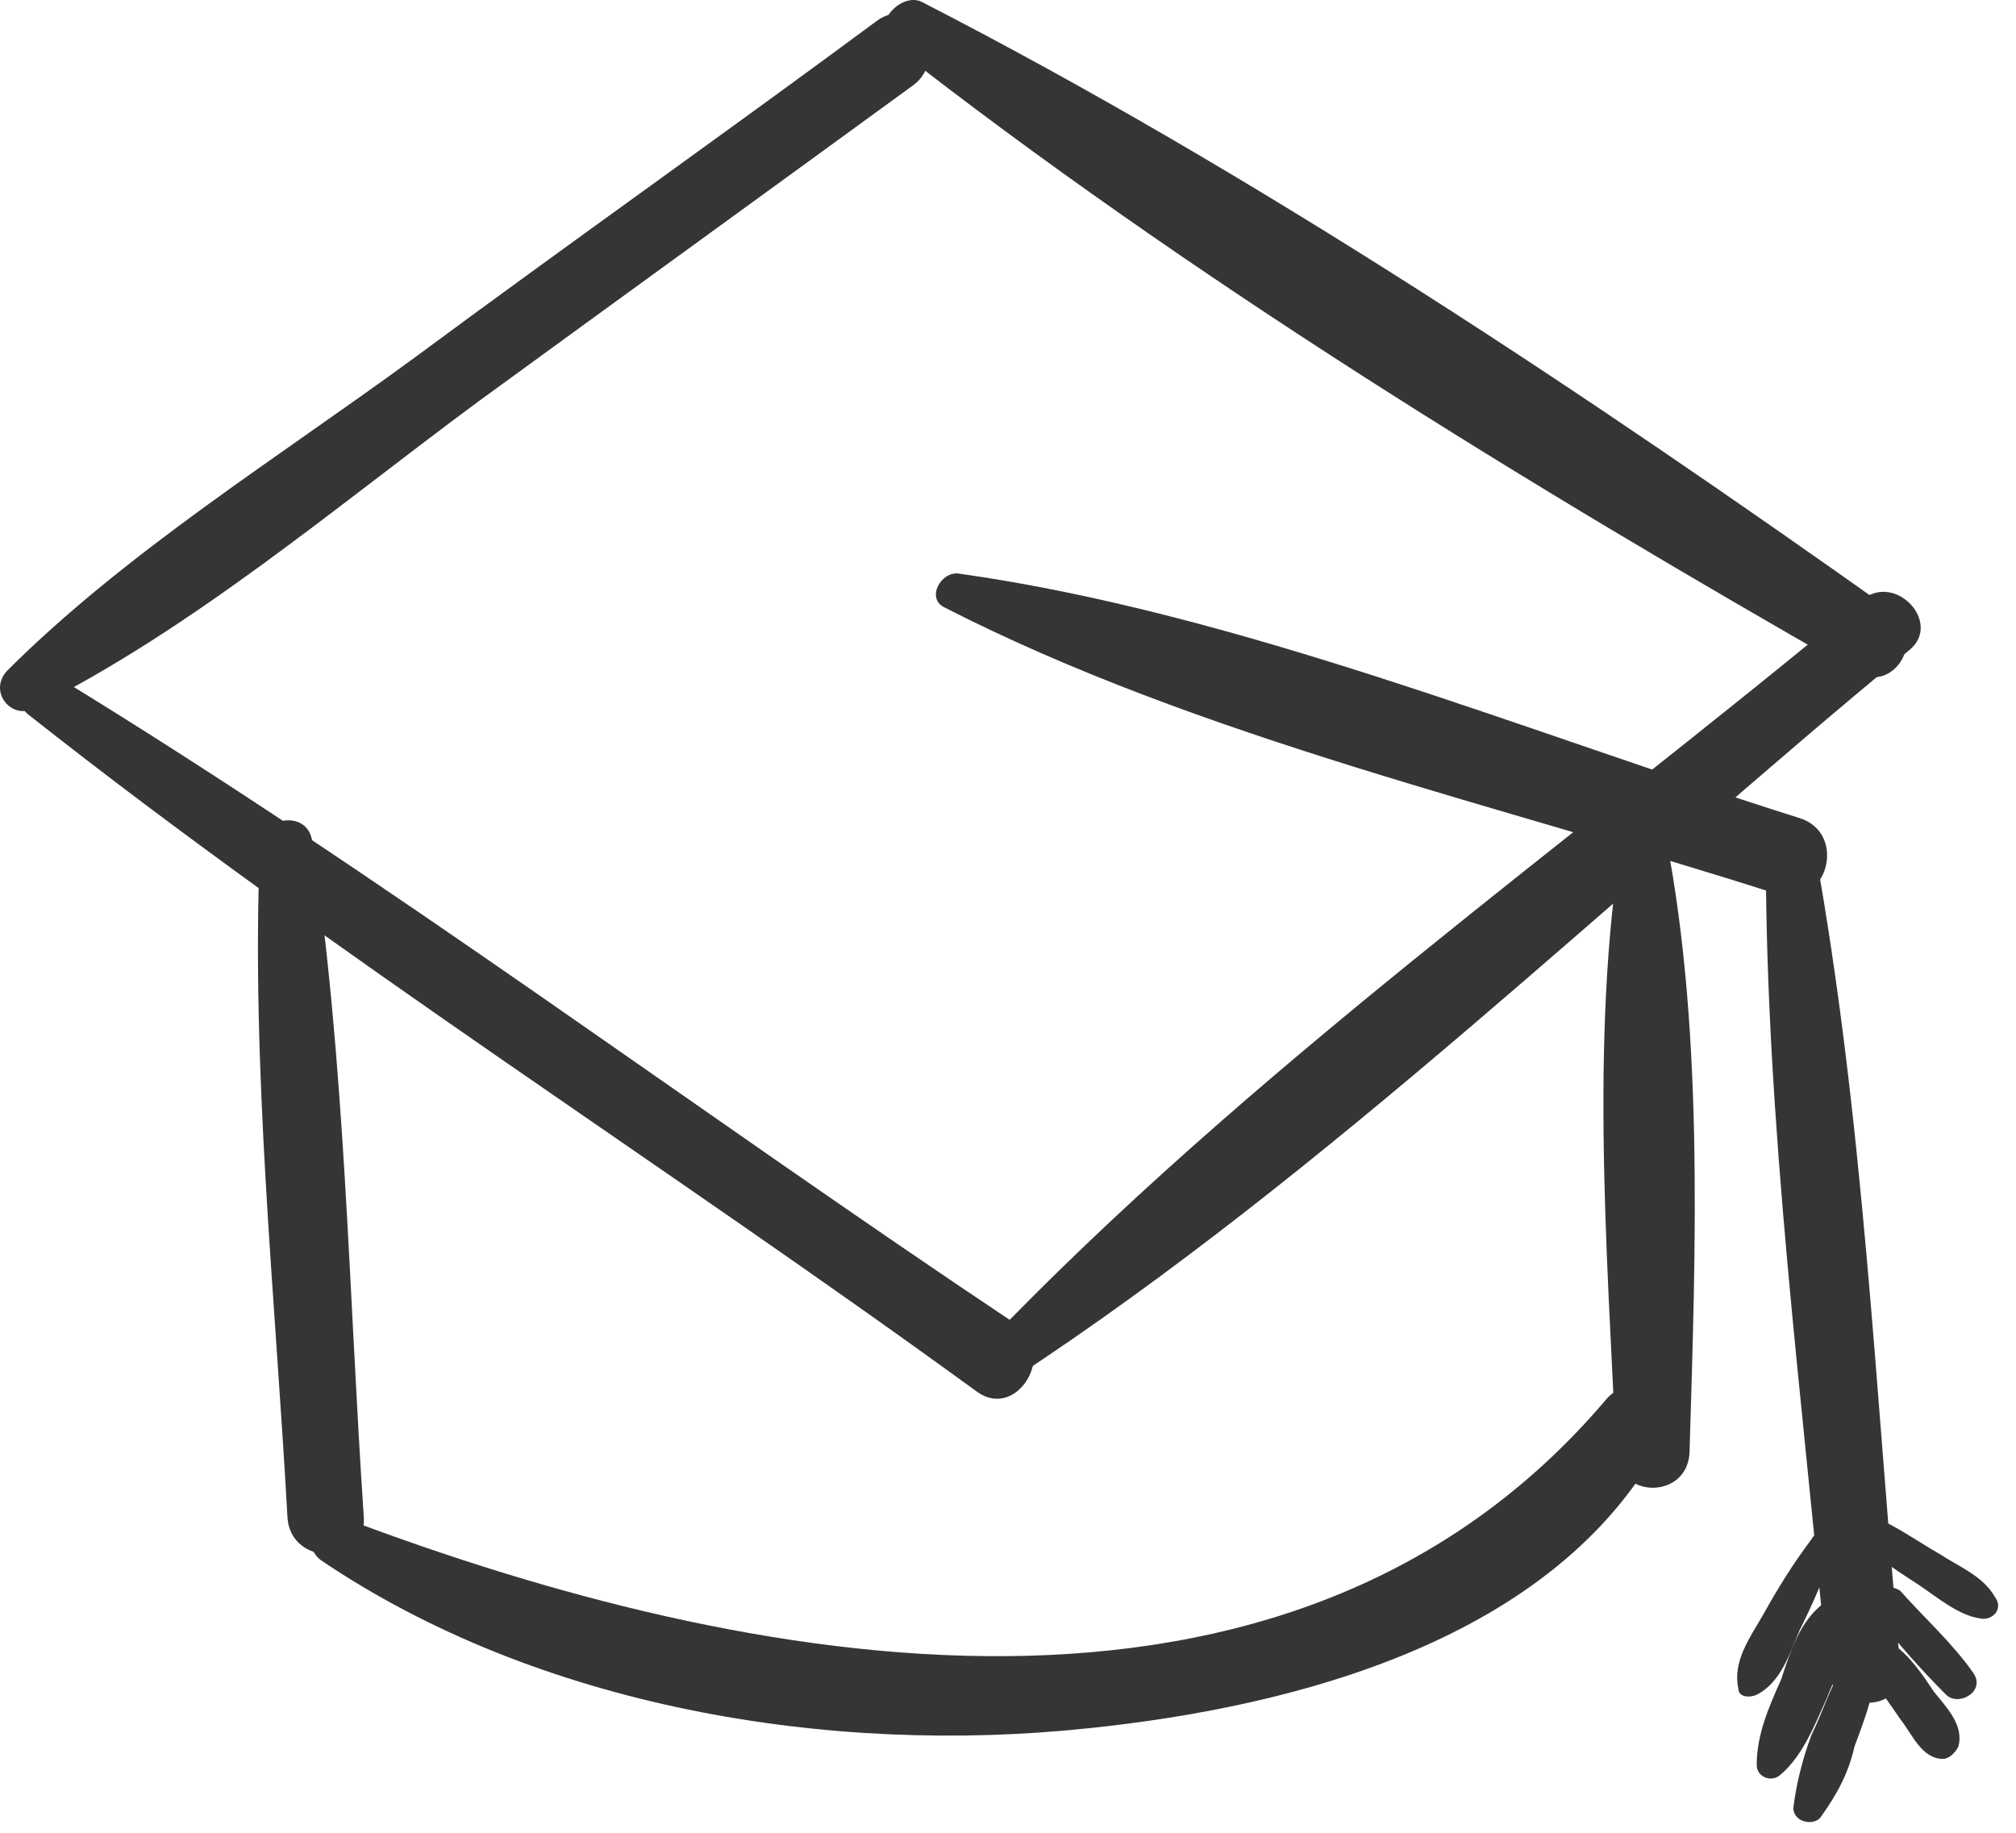 <?xml version="1.0" encoding="UTF-8"?> <svg xmlns="http://www.w3.org/2000/svg" width="66" height="60" viewBox="0 0 66 60" fill="none"><path d="M0.911 23.38C10.911 31.28 21.711 38.08 32.011 45.58C33.311 46.48 34.611 44.28 33.311 43.38C22.811 36.38 12.711 28.78 1.911 22.18C1.111 21.78 0.211 22.78 0.911 23.38Z" fill="#353535"></path><path d="M33.111 45.18C43.511 38.38 52.911 29.18 62.511 21.28C63.611 20.38 62.011 18.68 60.911 19.68C51.411 27.58 40.811 35.08 32.211 44.08C31.711 44.58 32.411 45.58 33.111 45.18Z" fill="#353535"></path><path d="M1.111 23.18C6.311 20.58 11.011 16.58 15.611 13.18C20.411 9.68 25.111 6.28 29.911 2.78C31.111 1.88 29.911 -0.22 28.711 0.68C23.711 4.38 18.611 7.98 13.611 11.68C9.111 14.98 4.111 18.08 0.211 21.98C-0.389 22.68 0.411 23.58 1.111 23.18Z" fill="#353535"></path><path d="M29.211 1.48C38.911 9.08 50.011 15.88 60.711 21.98C62.011 22.78 63.111 20.88 61.911 19.98C51.911 12.88 41.111 5.68 30.211 0.08C29.511 -0.32 28.411 0.88 29.211 1.48Z" fill="#353535"></path><path d="M8.511 27.68C8.211 34.98 9.011 42.38 9.411 49.68C9.511 51.28 12.011 51.28 11.911 49.68C11.411 42.28 11.311 34.78 10.211 27.48C10.011 26.48 8.511 26.78 8.511 27.68Z" fill="#353535"></path><path d="M53.211 26.78C52.011 33.38 52.611 40.88 52.911 47.58C53.011 49.08 55.211 49.08 55.311 47.58C55.511 40.88 55.811 33.38 54.411 26.78C54.311 26.18 53.311 26.18 53.211 26.78Z" fill="#353535"></path><path d="M10.511 51.08C17.611 55.88 27.111 57.48 35.611 56.58C42.411 55.88 50.911 53.68 54.411 47.18C55.011 46.08 53.511 44.78 52.611 45.78C42.211 58.08 24.411 54.68 11.211 49.68C10.311 49.28 9.811 50.58 10.511 51.08Z" fill="#353535"></path><path d="M30.91 19.88C39.31 24.18 49.211 26.38 58.211 29.28C59.81 29.78 60.511 27.28 58.91 26.78C50.011 23.98 40.611 20.08 31.41 18.78C30.811 18.68 30.311 19.58 30.91 19.88Z" fill="#353535"></path><path d="M57.81 27.98C57.81 36.78 59.011 45.78 59.81 54.58C59.91 56.08 62.41 56.18 62.211 54.58C61.41 45.68 61.011 36.58 59.41 27.78C59.211 26.88 57.81 27.08 57.81 27.98Z" fill="#353535"></path><path d="M60.411 54.48C59.911 55.18 59.711 55.98 59.311 56.78C59.011 57.58 58.811 58.38 58.711 59.18C58.711 59.68 59.411 59.78 59.611 59.48C60.111 58.78 60.511 58.08 60.711 57.18C61.011 56.38 61.311 55.58 61.411 54.78C61.511 54.08 60.711 53.98 60.411 54.48Z" fill="#353535"></path><path d="M59.711 52.48C58.911 53.08 58.611 54.08 58.311 54.98C57.911 55.88 57.511 56.78 57.511 57.78C57.511 58.18 58.011 58.38 58.311 58.08C59.011 57.48 59.411 56.48 59.811 55.58C60.111 54.78 60.711 53.88 60.611 52.98C60.511 52.58 60.011 52.18 59.711 52.48Z" fill="#353535"></path><path d="M59.311 50.38C58.711 51.18 58.211 51.98 57.711 52.88C57.311 53.58 56.711 54.38 56.911 55.28C56.911 55.58 57.311 55.58 57.511 55.48C58.311 55.08 58.611 54.08 58.911 53.38C59.311 52.58 59.711 51.68 60.011 50.78C60.111 50.38 59.511 49.98 59.311 50.38Z" fill="#353535"></path><path d="M61.111 54.38C61.311 55.08 61.811 55.68 62.211 56.28C62.611 56.78 62.911 57.58 63.611 57.58C63.811 57.58 64.011 57.38 64.111 57.18C64.311 56.48 63.711 55.88 63.311 55.38C62.911 54.78 62.511 54.18 61.911 53.78C61.411 53.58 60.911 53.98 61.111 54.38Z" fill="#353535"></path><path d="M61.411 52.88C62.111 53.78 62.911 54.68 63.711 55.48C64.111 55.88 65.011 55.38 64.611 54.78C63.911 53.78 63.011 52.98 62.211 52.08C61.611 51.68 61.011 52.38 61.411 52.88Z" fill="#353535"></path><path d="M61.011 50.48C61.511 51.08 62.211 51.48 62.81 51.88C63.41 52.28 64.111 52.88 64.811 52.98C65.21 53.08 65.611 52.68 65.311 52.28C64.91 51.58 64.111 51.28 63.511 50.88C62.81 50.48 62.111 49.98 61.41 49.68C61.011 49.58 60.711 50.18 61.011 50.48Z" fill="#353535"></path></svg> 